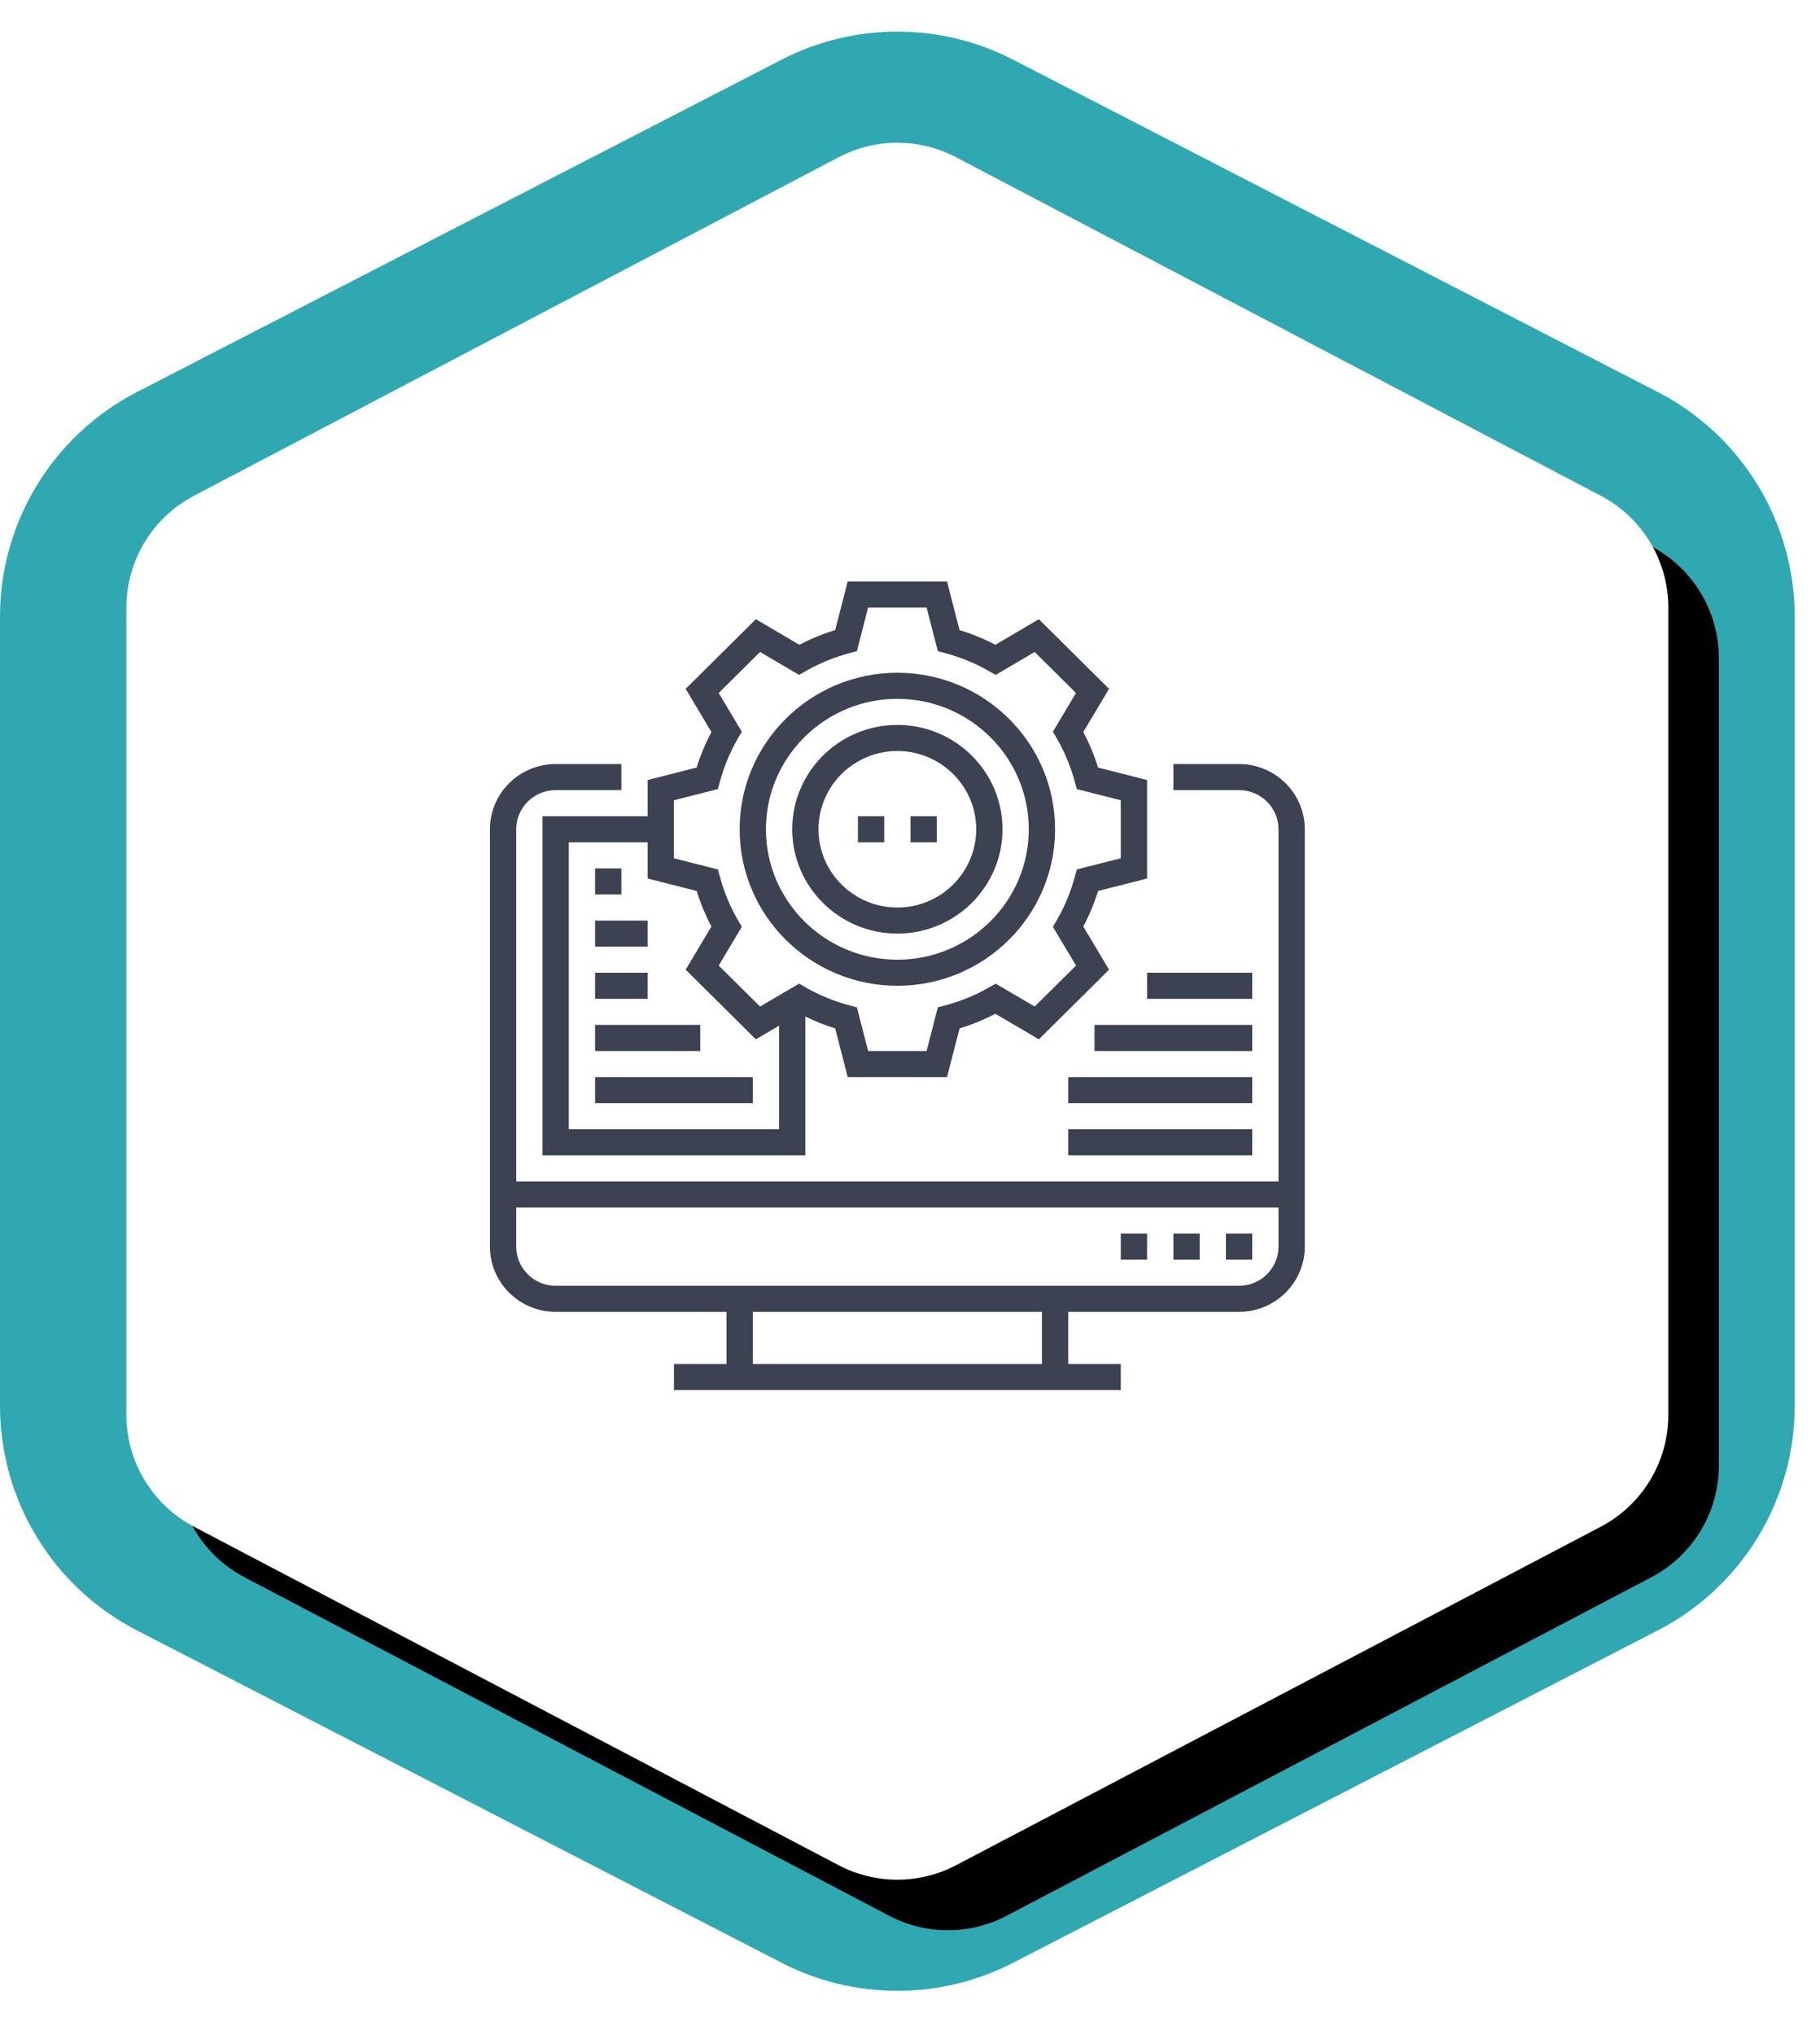 <?xml version="1.0" encoding="UTF-8"?> <svg xmlns="http://www.w3.org/2000/svg" xmlns:xlink="http://www.w3.org/1999/xlink" width="144" height="161" viewBox="0 0 144 161"><defs><filter id="b" width="123%" height="118.2%" x="-8.2%" y="-6.2%" filterUnits="objectBoundingBox"><feOffset dx="4" dy="4" in="SourceAlpha" result="shadowOffsetOuter1"></feOffset><feGaussianBlur in="shadowOffsetOuter1" result="shadowBlurOuter1" stdDeviation="4"></feGaussianBlur><feColorMatrix in="shadowBlurOuter1" values="0 0 0 0 0 0 0 0 0 0 0 0 0 0 0 0 0 0 0.15 0"></feColorMatrix></filter><path id="a" d="M15.352,39.216 L66.352,12.441 C69.262,10.912 72.738,10.912 75.648,12.441 L126.648,39.216 C129.939,40.944 132,44.354 132,48.07 L132,111.93 C132,115.646 129.939,119.056 126.648,120.784 L75.648,147.559 C72.738,149.088 69.262,149.088 66.352,147.559 L15.352,120.784 C12.061,119.056 10,115.646 10,111.93 L10,48.07 C10,44.354 12.061,40.944 15.352,39.216 Z"></path></defs><g fill="none" fill-rule="evenodd"><path fill="#2FA8B2" d="M10.836,31.015 L61.836,4.724 C67.586,1.76 74.414,1.76 80.164,4.724 L131.164,31.015 C137.819,34.446 142,41.306 142,48.792 L142,111.208 C142,118.694 137.819,125.554 131.164,128.985 L80.164,155.276 C74.414,158.24 67.586,158.24 61.836,155.276 L10.836,128.985 C4.181,125.554 -7.10542736e-15,118.694 -7.10542736e-15,111.208 L-3.55271368e-15,48.792 C-7.10542736e-15,41.306 4.181,34.446 10.836,31.015 Z"></path><use xlink:href="#a" fill="#000" filter="url(#b)"></use><use xlink:href="#a" fill="#FFF"></use><path fill="#3C4252" fill-rule="nonzero" d="M13.162,15.446 L13.162,17.509 L7.963,17.509 C6.243,17.509 4.843,18.898 4.843,20.605 L4.843,48.464 L65.157,48.464 L65.157,20.605 C65.157,18.898 63.757,17.509 62.037,17.509 L56.838,17.509 L56.838,15.446 L62.037,15.446 C64.904,15.446 67.237,17.76 67.237,20.605 L67.237,53.623 C67.237,56.468 64.904,58.783 62.037,58.783 L48.519,58.783 L48.519,62.91 L52.678,62.91 L52.678,64.974 L17.322,64.974 L17.322,62.91 L21.481,62.91 L21.481,58.783 L7.963,58.783 C5.096,58.783 2.763,56.468 2.763,53.623 L2.763,20.605 C2.763,17.76 5.096,15.446 7.963,15.446 L13.162,15.446 Z M46.439,58.783 L23.561,58.783 L23.561,62.91 L46.439,62.91 L46.439,58.783 Z M65.157,50.528 L4.843,50.528 L4.843,53.623 C4.843,55.33 6.243,56.719 7.963,56.719 L62.037,56.719 C63.757,56.719 65.157,55.33 65.157,53.623 L65.157,50.528 Z M54.758,52.592 L54.758,54.655 L52.678,54.655 L52.678,52.592 L54.758,52.592 Z M58.918,52.592 L58.918,54.655 L56.838,54.655 L56.838,52.592 L58.918,52.592 Z M63.077,52.592 L63.077,54.655 L60.997,54.655 L60.997,52.592 L63.077,52.592 Z M38.927,1 L39.92,4.848 C40.903,5.149 41.853,5.537 42.754,6.009 L46.195,3.986 L51.749,9.496 L49.709,12.911 C50.185,13.805 50.577,14.747 50.88,15.722 L54.758,16.708 L54.758,24.501 L50.881,25.487 C50.578,26.462 50.186,27.404 49.71,28.298 L51.75,31.714 L46.196,37.223 L42.755,35.201 C41.853,35.672 40.903,36.061 39.921,36.362 L38.928,40.21 L31.073,40.21 L30.08,36.362 C29.265,36.112 28.481,35.788 27.721,35.421 L27.721,46.401 L6.923,46.401 L6.923,19.573 L15.242,19.573 L15.242,16.709 L19.119,15.722 C19.422,14.747 19.814,13.805 20.29,12.911 L18.25,9.496 L23.804,3.986 L27.245,6.009 C28.147,5.538 29.097,5.149 30.079,4.848 L31.072,1 L38.927,1 Z M63.077,44.337 L63.077,46.401 L48.519,46.401 L48.519,44.337 L63.077,44.337 Z M15.242,21.637 L9.003,21.637 L9.003,44.337 L25.641,44.337 L25.641,36.144 L23.805,37.222 L18.251,31.713 L20.291,28.297 C19.815,27.403 19.423,26.461 19.12,25.486 L15.242,24.501 L15.242,21.637 Z M23.561,40.21 L23.561,42.273 L11.082,42.273 L11.082,40.21 L23.561,40.21 Z M63.077,40.21 L63.077,42.273 L48.519,42.273 L48.519,40.21 L63.077,40.21 Z M63.077,36.082 L63.077,38.146 L50.598,38.146 L50.598,36.082 L63.077,36.082 Z M37.312,3.064 L32.687,3.064 L31.797,6.514 L31.211,6.671 C29.99,6.997 28.825,7.475 27.749,8.091 L27.222,8.392 L24.135,6.578 L20.863,9.823 L22.693,12.886 L22.389,13.408 C21.768,14.478 21.287,15.634 20.958,16.845 L20.8,17.427 L17.322,18.311 L17.322,22.9 L20.801,23.782 L20.959,24.364 C21.288,25.575 21.769,26.732 22.39,27.801 L22.694,28.323 L20.865,31.386 L24.136,34.63 L27.223,32.816 L27.75,33.118 C28.826,33.734 29.991,34.212 31.212,34.538 L31.798,34.694 L32.688,38.146 L37.313,38.146 L38.203,34.694 L38.789,34.538 C40.01,34.212 41.175,33.734 42.251,33.118 L42.778,32.816 L45.865,34.63 L49.137,31.386 L47.307,28.323 L47.611,27.801 C48.232,26.731 48.713,25.575 49.042,24.364 L49.2,23.782 L52.678,22.899 L52.678,18.31 L49.199,17.428 L49.041,16.846 C48.712,15.635 48.231,14.478 47.61,13.409 L47.306,12.887 L49.135,9.824 L45.864,6.579 L42.777,8.393 L42.25,8.092 C41.174,7.476 40.009,6.998 38.788,6.672 L38.202,6.515 L37.312,3.064 Z M19.402,36.082 L19.402,38.146 L11.082,38.146 L11.082,36.082 L19.402,36.082 Z M63.077,31.955 L63.077,34.019 L54.758,34.019 L54.758,31.955 L63.077,31.955 Z M15.242,31.955 L15.242,34.019 L11.082,34.019 L11.082,31.955 L15.242,31.955 Z M35,8.223 C41.881,8.223 47.479,13.777 47.479,20.605 C47.479,27.433 41.881,32.987 35,32.987 C28.119,32.987 22.521,27.433 22.521,20.605 C22.521,13.777 28.119,8.223 35,8.223 Z M35,10.286 C29.266,10.286 24.601,14.915 24.601,20.605 C24.601,26.294 29.266,30.923 35,30.923 C40.734,30.923 45.399,26.294 45.399,20.605 C45.399,14.915 40.734,10.286 35,10.286 Z M15.242,27.828 L15.242,29.891 L11.082,29.891 L11.082,27.828 L15.242,27.828 Z M35,12.35 C39.587,12.35 43.319,16.053 43.319,20.605 C43.319,25.156 39.587,28.859 35,28.859 C30.413,28.859 26.681,25.156 26.681,20.605 C26.681,16.053 30.413,12.35 35,12.35 Z M35,14.414 C31.559,14.414 28.761,17.19 28.761,20.605 C28.761,24.019 31.559,26.796 35,26.796 C38.441,26.796 41.239,24.019 41.239,20.605 C41.239,17.19 38.441,14.414 35,14.414 Z M13.162,23.7 L13.162,25.764 L11.082,25.764 L11.082,23.7 L13.162,23.7 Z M33.96,19.573 L33.96,21.637 L31.88,21.637 L31.88,19.573 L33.96,19.573 Z M38.12,19.573 L38.12,21.637 L36.04,21.637 L36.04,19.573 L38.12,19.573 Z" transform="translate(36 45)"></path></g></svg> 